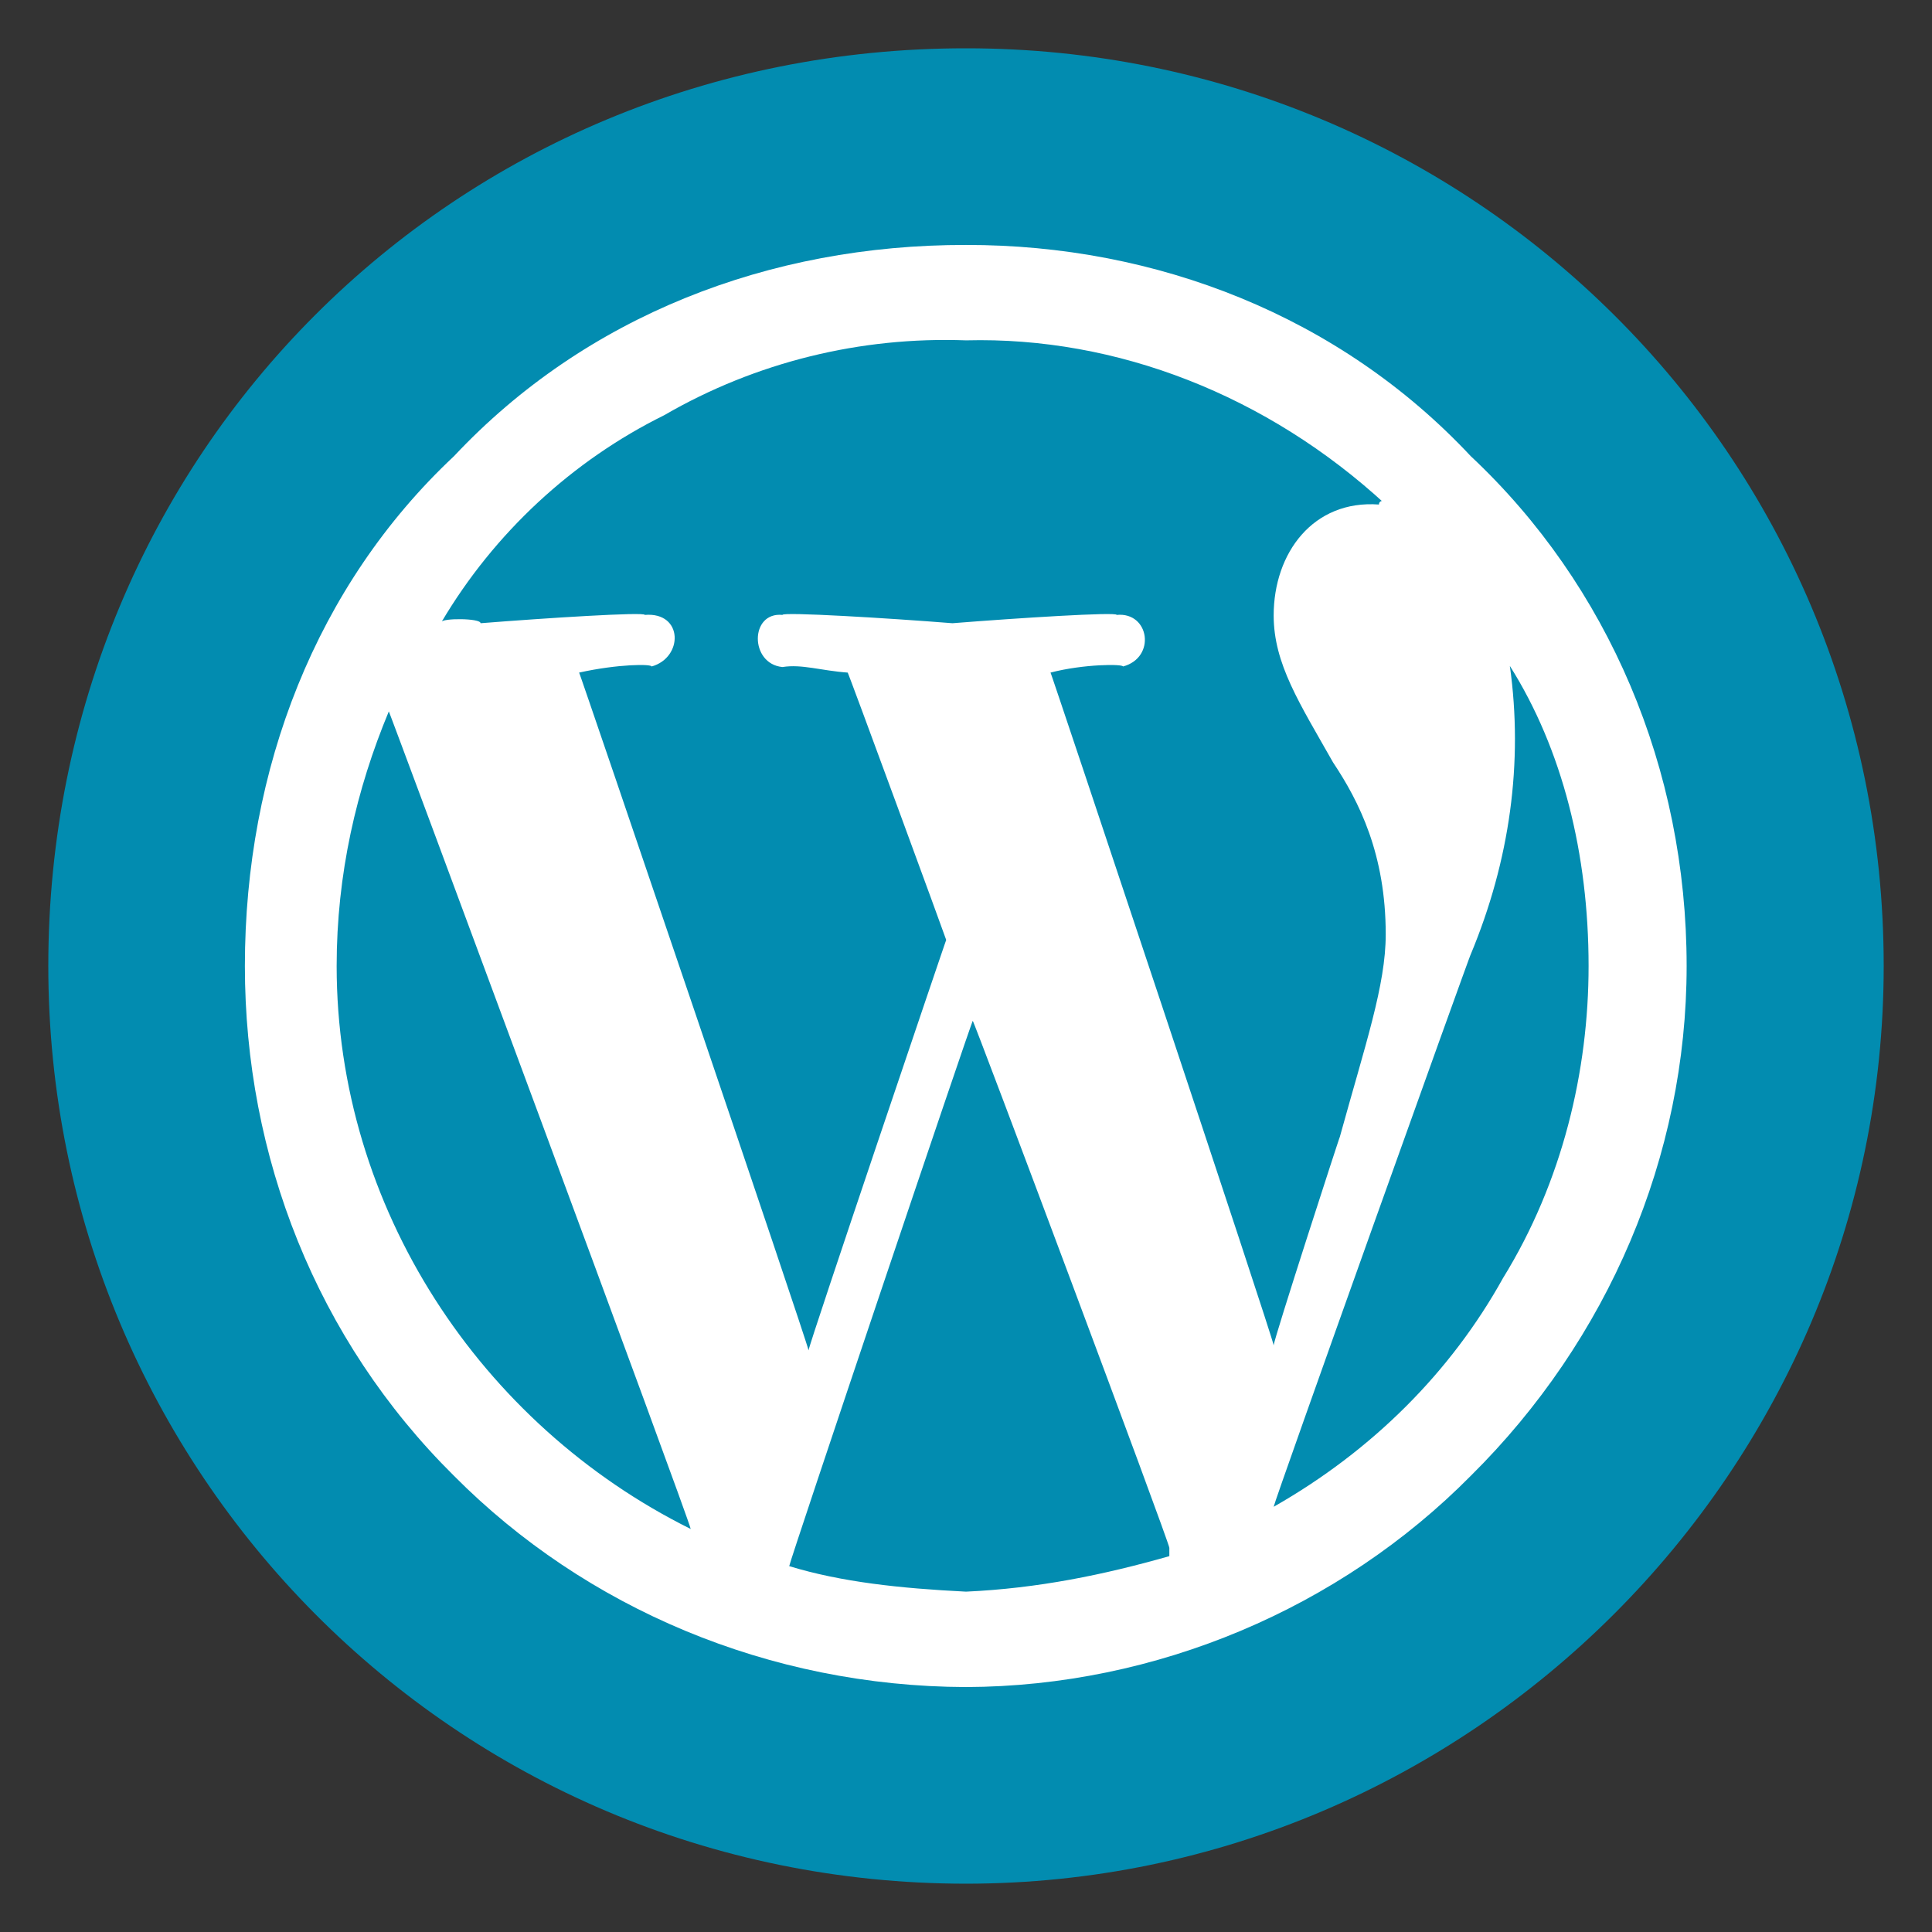 <svg xmlns="http://www.w3.org/2000/svg" version="1.1" xmlns:xlink="http://www.w3.org/1999/xlink" width="100%" height="100%" id="svgWorkerArea" viewBox="0 0 400 400" xmlns:artdraw="https://artdraw.muisca.co" style="background: white;"><rect x="0" y="0" width="400" height="400" fill="#333333" stroke="none"/><defs id="defsdoc"><pattern id="patternBool" x="0" y="0" width="10" height="10" patternUnits="userSpaceOnUse" patternTransform="rotate(35)"><circle cx="5" cy="5" r="4" style="stroke: none;fill: #ff000070;"></circle></pattern></defs><g id="fileImp-755487900" class="cosito"><path id="circleImp-459344365" fill="#028CB0" class="grouped" d="M10 200C10 93.957 94 9.957 200 10 304.5 9.957 390 93.957 390 200 390 304.457 304.5 389.957 200 390 94 389.957 10 304.457 10 200 10 199.957 10 199.957 10 200"></path><path id="pathImp-386910256" fill="white" class="grouped" d="M69.7 200C69.7 250.057 99.5 294.957 143 316.558 143 315.357 80.5 146.957 80.5 147.291 73.8 163.357 69.7 180.957 69.7 200 69.7 199.957 69.7 199.957 69.7 200M200 329.534C214.9 328.857 228.5 326.057 242.1 322.185 242.1 322.057 242.1 319.357 242.1 320.463 242.1 319.357 201.4 210.657 201.4 211.369 201.4 210.657 163.4 323.457 163.4 324.252 174.2 327.557 186.4 328.857 200 329.534 200 328.857 200 328.857 200 329.534M217.5 139.252C217.5 138.857 263.7 277.357 263.7 278.547 263.7 277.357 277.4 235.157 277.4 235.37 282.7 216.157 286.9 203.957 286.9 193.454 286.9 176.857 281.4 165.957 276 157.855 269.1 145.657 263.7 137.457 263.7 127.424 263.7 114.457 271.9 103.457 285.5 104.457 285.5 103.457 286.9 103.457 286.9 104.457 262.4 81.857 231.2 69.657 200 70.466 178.2 69.657 156.5 74.957 137.5 85.974 118.5 95.357 102.3 110.357 91.4 128.802 91.4 127.957 99.5 127.957 99.5 129.032 113 127.957 133.5 126.657 133.5 127.309 141.5 126.657 141.5 136.157 134.9 137.989 134.9 137.457 128 137.457 119.9 139.252 119.9 138.857 167.4 278.557 167.4 279.58 167.4 278.557 195.9 194.457 195.9 194.603 195.9 194.457 175.5 138.857 175.5 139.252 170 138.857 166 137.457 162 138.103 155.2 137.457 155.2 126.657 162 127.309 162 126.657 183.7 127.957 197.2 129.032 210.7 127.957 231.2 126.657 231.2 127.309 238 126.657 239.4 136.157 232.5 137.989 232.5 137.457 224.4 137.457 217.5 139.252 217.5 138.857 217.5 138.857 217.5 139.252M263.7 311.964C284.1 300.357 300.4 284.057 311.2 264.585 323.5 244.657 328.9 221.657 328.9 200 328.9 176.857 323.5 155.157 312.6 137.874 315.4 157.857 312.6 178.157 304.5 197.588 304.5 197.157 263.7 311.157 263.7 311.964 263.7 311.157 263.7 311.157 263.7 311.964M200 349.286C159.2 349.157 121.2 332.957 94 305.561 65.5 277.357 50.7 239.357 50.7 200 50.7 159.157 65.5 121.157 94 94.439 121.2 65.457 159.2 50.657 200 50.714 239.4 50.657 277.4 65.457 304.5 94.439 333 121.157 349.2 159.157 349.2 200 349.2 239.357 333 277.357 304.5 305.561 277.4 332.957 239.4 349.157 200 349.286 200 349.157 200 349.157 200 349.286"></path></g></svg>